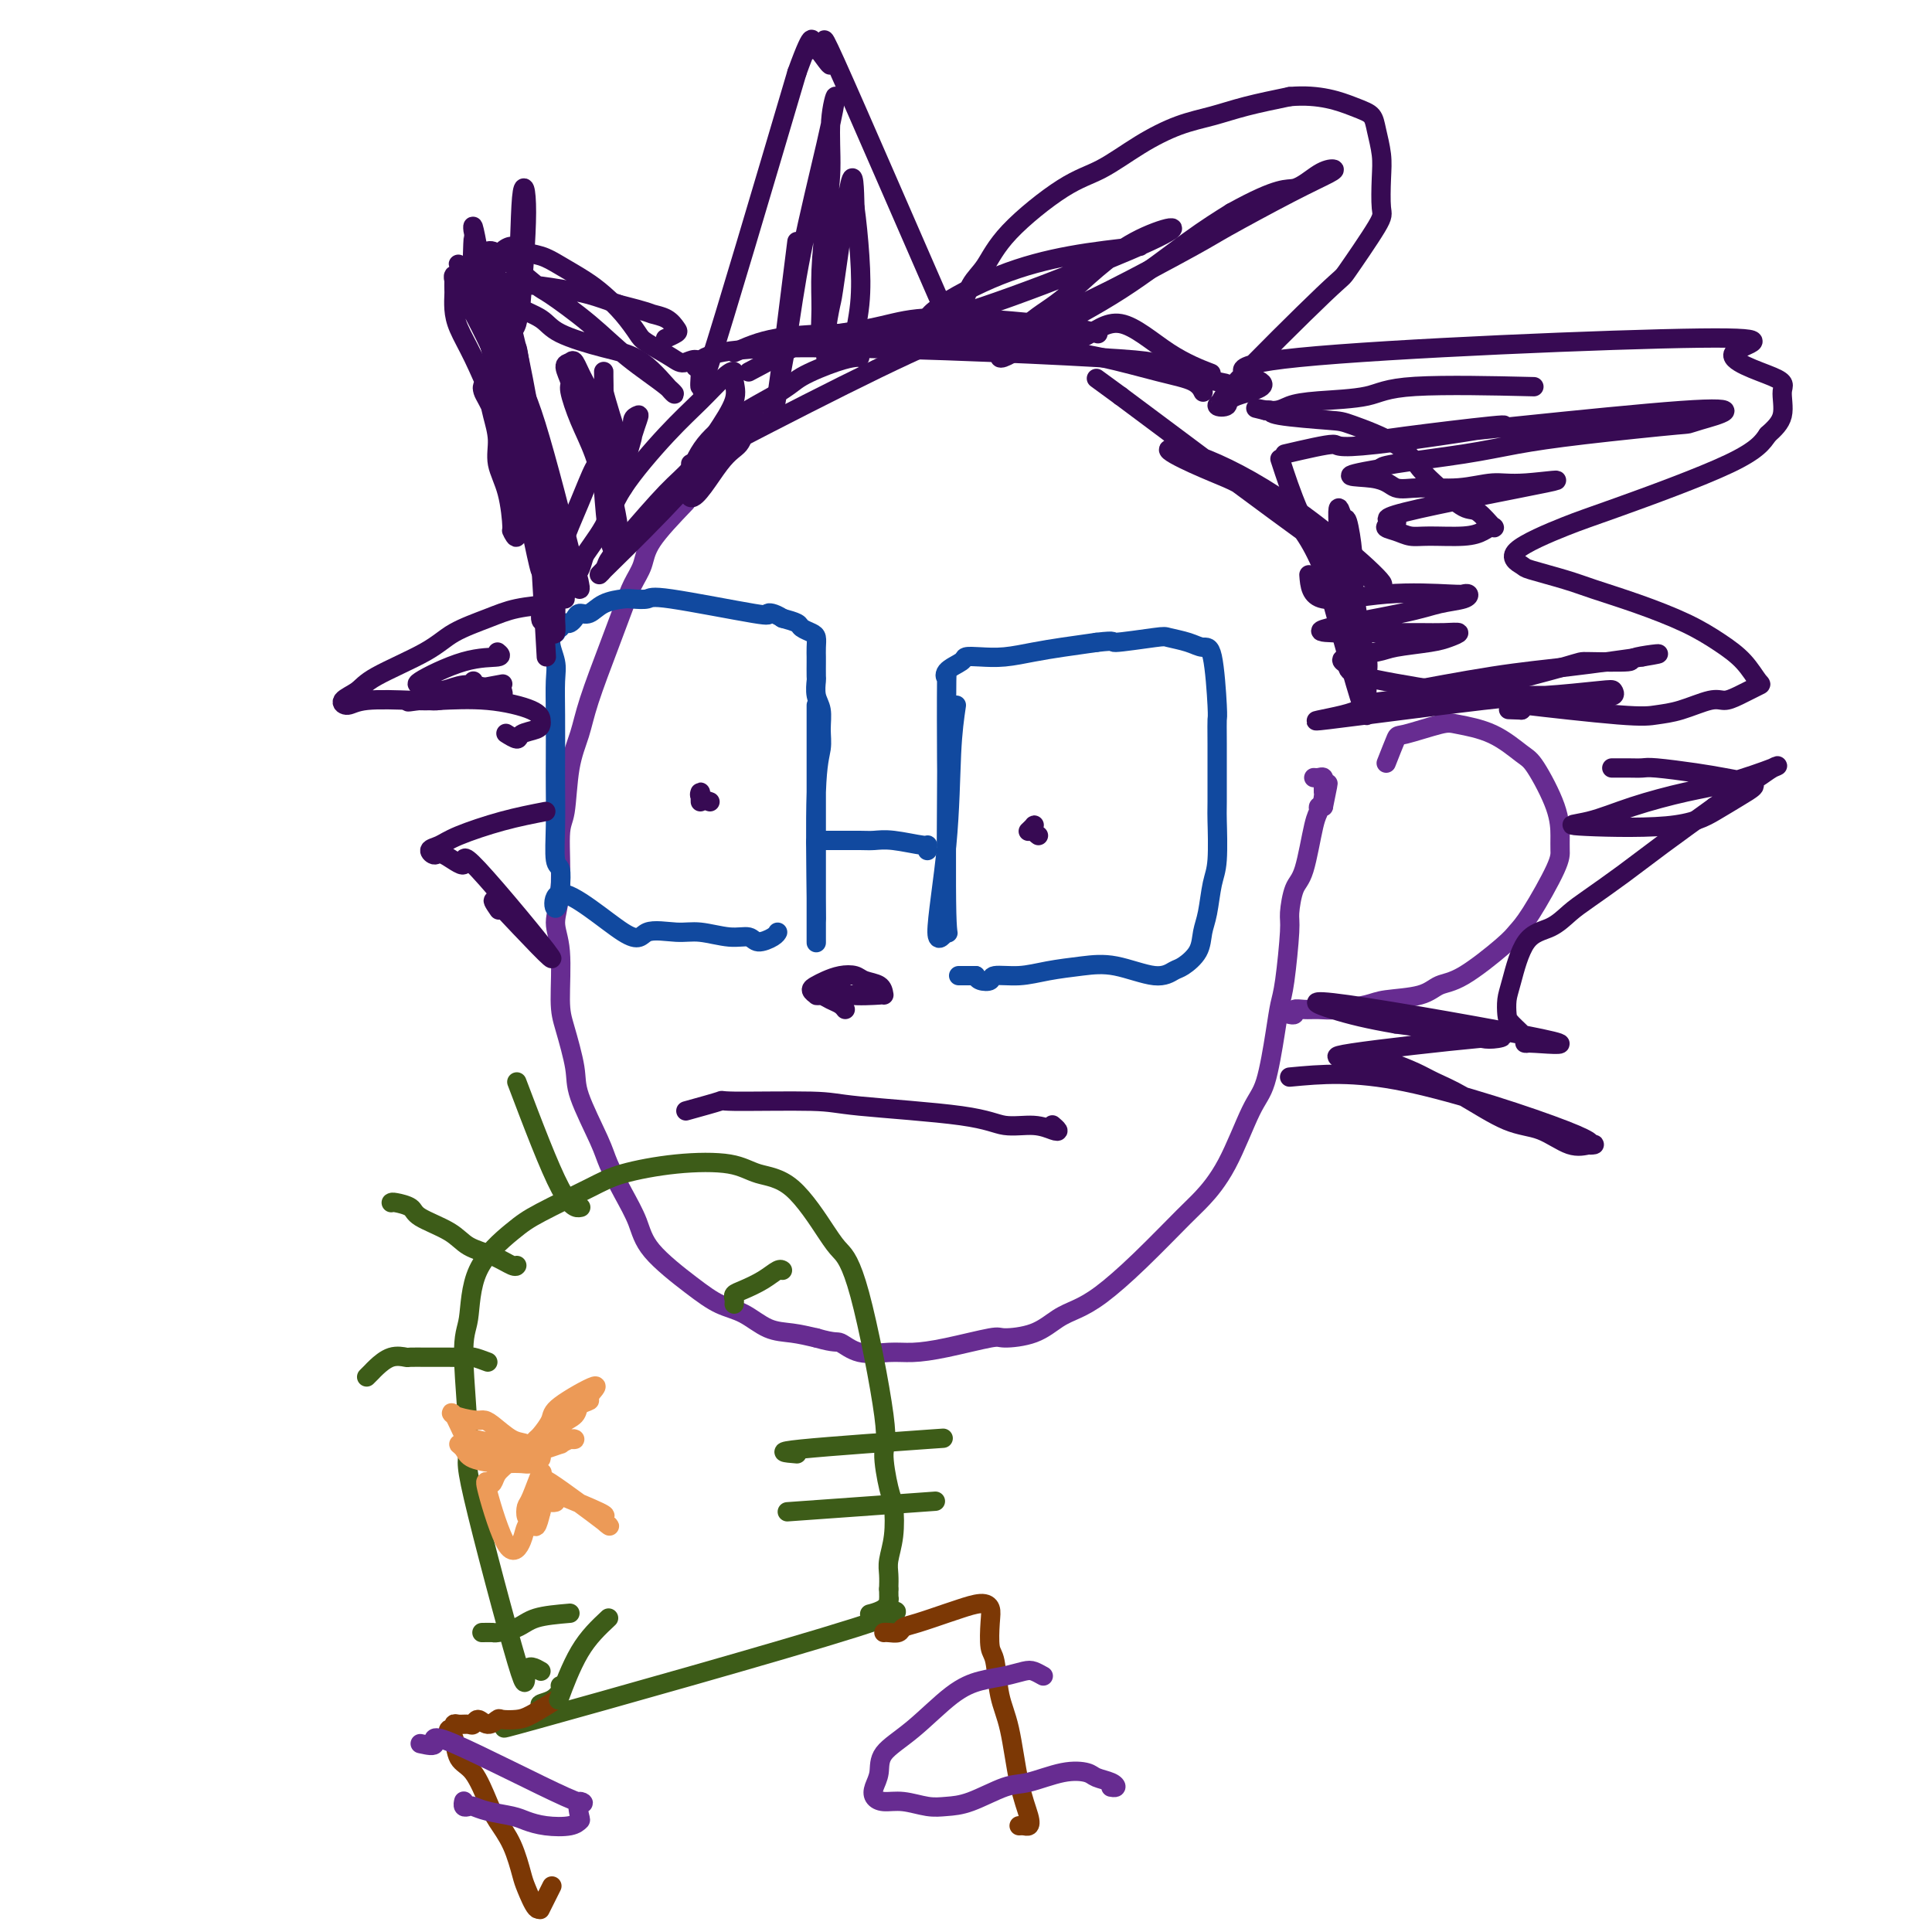 <svg viewBox='0 0 400 400' version='1.1' xmlns='http://www.w3.org/2000/svg' xmlns:xlink='http://www.w3.org/1999/xlink'><g fill='none' stroke='#672C91' stroke-width='4' stroke-linecap='round' stroke-linejoin='round'><path d='M142,104c-2.781,2.908 -5.562,5.815 -7,8c-1.438,2.185 -1.534,3.647 -2,5c-0.466,1.353 -1.304,2.597 -2,4c-0.696,1.403 -1.251,2.964 -2,5c-0.749,2.036 -1.692,4.545 -3,8c-1.308,3.455 -2.982,7.856 -4,11c-1.018,3.144 -1.382,5.032 -2,7c-0.618,1.968 -1.491,4.017 -2,7c-0.509,2.983 -0.654,6.900 -1,9c-0.346,2.100 -0.892,2.382 -1,5c-0.108,2.618 0.221,7.571 0,11c-0.221,3.429 -0.994,5.334 -1,7c-0.006,1.666 0.755,3.095 1,6c0.245,2.905 -0.026,7.288 0,10c0.026,2.712 0.348,3.752 1,6c0.652,2.248 1.633,5.702 2,8c0.367,2.298 0.119,3.439 1,6c0.881,2.561 2.892,6.541 4,9c1.108,2.459 1.313,3.396 2,5c0.687,1.604 1.855,3.876 3,6c1.145,2.124 2.265,4.101 3,6c0.735,1.899 1.084,3.721 3,6c1.916,2.279 5.400,5.016 8,7c2.600,1.984 4.315,3.214 6,4c1.685,0.786 3.338,1.128 5,2c1.662,0.872 3.332,2.273 5,3c1.668,0.727 3.334,0.779 5,1c1.666,0.221 3.333,0.610 5,1'/><path d='M169,277c4.065,1.187 4.228,0.656 5,1c0.772,0.344 2.155,1.563 4,2c1.845,0.437 4.154,0.093 6,0c1.846,-0.093 3.231,0.065 5,0c1.769,-0.065 3.922,-0.353 7,-1c3.078,-0.647 7.081,-1.654 9,-2c1.919,-0.346 1.753,-0.033 3,0c1.247,0.033 3.907,-0.216 6,-1c2.093,-0.784 3.617,-2.104 5,-3c1.383,-0.896 2.623,-1.368 4,-2c1.377,-0.632 2.891,-1.426 5,-3c2.109,-1.574 4.812,-3.930 8,-7c3.188,-3.070 6.860,-6.853 9,-9c2.140,-2.147 2.748,-2.656 4,-4c1.252,-1.344 3.147,-3.521 5,-7c1.853,-3.479 3.662,-8.258 5,-11c1.338,-2.742 2.205,-3.445 3,-6c0.795,-2.555 1.519,-6.961 2,-10c0.481,-3.039 0.720,-4.712 1,-6c0.280,-1.288 0.603,-2.190 1,-5c0.397,-2.810 0.869,-7.526 1,-10c0.131,-2.474 -0.080,-2.704 0,-4c0.080,-1.296 0.452,-3.657 1,-5c0.548,-1.343 1.274,-1.666 2,-4c0.726,-2.334 1.452,-6.677 2,-9c0.548,-2.323 0.917,-2.625 1,-3c0.083,-0.375 -0.119,-0.821 0,-1c0.119,-0.179 0.560,-0.089 1,0'/><path d='M274,167c1.856,-8.991 0.497,-2.968 0,-1c-0.497,1.968 -0.132,-0.117 0,-1c0.132,-0.883 0.033,-0.562 0,-1c-0.033,-0.438 0.002,-1.634 0,-2c-0.002,-0.366 -0.039,0.098 0,0c0.039,-0.098 0.155,-0.758 0,-1c-0.155,-0.242 -0.580,-0.065 -1,0c-0.420,0.065 -0.834,0.019 -1,0c-0.166,-0.019 -0.083,-0.009 0,0'/><path d='M287,158c0.811,-2.058 1.622,-4.117 2,-5c0.378,-0.883 0.325,-0.591 2,-1c1.675,-0.409 5.080,-1.520 7,-2c1.920,-0.480 2.357,-0.328 4,0c1.643,0.328 4.493,0.833 7,2c2.507,1.167 4.672,2.998 6,4c1.328,1.002 1.821,1.175 3,3c1.179,1.825 3.046,5.300 4,8c0.954,2.700 0.995,4.624 1,6c0.005,1.376 -0.028,2.203 0,3c0.028,0.797 0.115,1.566 -1,4c-1.115,2.434 -3.432,6.535 -5,9c-1.568,2.465 -2.387,3.294 -3,4c-0.613,0.706 -1.022,1.288 -3,3c-1.978,1.712 -5.527,4.552 -8,6c-2.473,1.448 -3.869,1.502 -5,2c-1.131,0.498 -1.997,1.440 -4,2c-2.003,0.560 -5.145,0.739 -7,1c-1.855,0.261 -2.424,0.605 -4,1c-1.576,0.395 -4.158,0.842 -6,1c-1.842,0.158 -2.942,0.028 -4,0c-1.058,-0.028 -2.074,0.045 -3,0c-0.926,-0.045 -1.764,-0.208 -2,0c-0.236,0.208 0.129,0.787 0,1c-0.129,0.213 -0.751,0.061 -1,0c-0.249,-0.061 -0.124,-0.030 0,0'/></g>
<g fill='none' stroke='#11499F' stroke-width='4' stroke-linecap='round' stroke-linejoin='round'><path d='M169,175c-0.090,-0.423 -0.179,-0.845 0,-1c0.179,-0.155 0.627,-0.041 1,0c0.373,0.041 0.669,0.010 1,0c0.331,-0.010 0.695,0.001 2,0c1.305,-0.001 3.551,-0.015 5,0c1.449,0.015 2.101,0.060 3,0c0.899,-0.060 2.045,-0.226 4,0c1.955,0.226 4.720,0.845 6,1c1.280,0.155 1.075,-0.154 1,0c-0.075,0.154 -0.020,0.772 0,1c0.020,0.228 0.006,0.065 0,0c-0.006,-0.065 -0.003,-0.033 0,0'/><path d='M198,146c-0.386,2.626 -0.773,5.253 -1,10c-0.227,4.747 -0.296,11.615 -1,19c-0.704,7.385 -2.045,15.287 -2,18c0.045,2.713 1.476,0.237 2,0c0.524,-0.237 0.141,1.766 0,-4c-0.141,-5.766 -0.041,-19.302 0,-25c0.041,-5.698 0.022,-3.558 0,-7c-0.022,-3.442 -0.046,-12.467 0,-16c0.046,-3.533 0.164,-1.574 0,-1c-0.164,0.574 -0.608,-0.238 0,-1c0.608,-0.762 2.268,-1.475 3,-2c0.732,-0.525 0.535,-0.862 1,-1c0.465,-0.138 1.591,-0.079 3,0c1.409,0.079 3.099,0.176 5,0c1.901,-0.176 4.012,-0.624 6,-1c1.988,-0.376 3.854,-0.679 6,-1c2.146,-0.321 4.573,-0.661 7,-1'/><path d='M227,133c4.786,-0.561 2.752,0.036 4,0c1.248,-0.036 5.777,-0.705 8,-1c2.223,-0.295 2.141,-0.216 3,0c0.859,0.216 2.661,0.567 4,1c1.339,0.433 2.215,0.946 3,1c0.785,0.054 1.478,-0.353 2,2c0.522,2.353 0.872,7.464 1,10c0.128,2.536 0.035,2.496 0,3c-0.035,0.504 -0.012,1.553 0,5c0.012,3.447 0.015,9.293 0,12c-0.015,2.707 -0.046,2.274 0,4c0.046,1.726 0.169,5.609 0,8c-0.169,2.391 -0.630,3.289 -1,5c-0.370,1.711 -0.651,4.236 -1,6c-0.349,1.764 -0.767,2.765 -1,4c-0.233,1.235 -0.279,2.702 -1,4c-0.721,1.298 -2.115,2.428 -3,3c-0.885,0.572 -1.260,0.587 -2,1c-0.740,0.413 -1.844,1.225 -4,1c-2.156,-0.225 -5.363,-1.487 -8,-2c-2.637,-0.513 -4.705,-0.278 -7,0c-2.295,0.278 -4.818,0.597 -7,1c-2.182,0.403 -4.024,0.890 -6,1c-1.976,0.110 -4.086,-0.156 -5,0c-0.914,0.156 -0.631,0.734 -1,1c-0.369,0.266 -1.391,0.219 -2,0c-0.609,-0.219 -0.804,-0.609 -1,-1'/><path d='M202,202c-6.167,0.000 -3.083,0.000 0,0'/><path d='M169,146c-0.000,0.931 -0.000,1.862 0,3c0.000,1.138 0.000,2.483 0,4c-0.000,1.517 -0.000,3.207 0,5c0.000,1.793 0.000,3.690 0,6c-0.000,2.310 -0.000,5.033 0,8c0.000,2.967 0.000,6.178 0,9c-0.000,2.822 -0.000,5.256 0,7c0.000,1.744 0.000,2.798 0,4c-0.000,1.202 -0.001,2.552 0,3c0.001,0.448 0.004,-0.007 0,-1c-0.004,-0.993 -0.015,-2.523 0,-3c0.015,-0.477 0.058,0.098 0,-5c-0.058,-5.098 -0.215,-15.868 0,-22c0.215,-6.132 0.804,-7.626 1,-9c0.196,-1.374 0.000,-2.628 0,-4c-0.000,-1.372 0.196,-2.862 0,-4c-0.196,-1.138 -0.785,-1.925 -1,-3c-0.215,-1.075 -0.058,-2.437 0,-3c0.058,-0.563 0.016,-0.326 0,-1c-0.016,-0.674 -0.006,-2.261 0,-3c0.006,-0.739 0.009,-0.632 0,-1c-0.009,-0.368 -0.028,-1.212 0,-2c0.028,-0.788 0.104,-1.521 0,-2c-0.104,-0.479 -0.389,-0.706 -1,-1c-0.611,-0.294 -1.549,-0.656 -2,-1c-0.451,-0.344 -0.415,-0.670 -1,-1c-0.585,-0.330 -1.793,-0.665 -3,-1'/><path d='M162,128c-1.838,-1.203 -2.934,-1.212 -3,-1c-0.066,0.212 0.896,0.645 -3,0c-3.896,-0.645 -12.650,-2.367 -17,-3c-4.350,-0.633 -4.296,-0.176 -5,0c-0.704,0.176 -2.167,0.071 -3,0c-0.833,-0.071 -1.035,-0.107 -2,0c-0.965,0.107 -2.692,0.358 -4,1c-1.308,0.642 -2.195,1.675 -3,2c-0.805,0.325 -1.526,-0.058 -2,0c-0.474,0.058 -0.700,0.555 -1,1c-0.300,0.445 -0.672,0.836 -1,1c-0.328,0.164 -0.610,0.101 -1,0c-0.390,-0.101 -0.888,-0.238 -1,0c-0.112,0.238 0.161,0.853 0,1c-0.161,0.147 -0.757,-0.172 -1,0c-0.243,0.172 -0.132,0.837 0,1c0.132,0.163 0.284,-0.176 0,0c-0.284,0.176 -1.004,0.868 -1,2c0.004,1.132 0.733,2.704 1,4c0.267,1.296 0.072,2.314 0,4c-0.072,1.686 -0.020,4.039 0,7c0.020,2.961 0.009,6.531 0,9c-0.009,2.469 -0.016,3.835 0,6c0.016,2.165 0.056,5.127 0,8c-0.056,2.873 -0.207,5.658 0,7c0.207,1.342 0.774,1.241 1,2c0.226,0.759 0.113,2.380 0,4'/><path d='M116,184c-0.730,8.249 -2.553,1.372 0,1c2.553,-0.372 9.484,5.761 13,8c3.516,2.239 3.618,0.585 5,0c1.382,-0.585 4.046,-0.100 6,0c1.954,0.100 3.199,-0.186 5,0c1.801,0.186 4.157,0.845 6,1c1.843,0.155 3.173,-0.193 4,0c0.827,0.193 1.149,0.928 2,1c0.851,0.072 2.229,-0.519 3,-1c0.771,-0.481 0.935,-0.852 1,-1c0.065,-0.148 0.033,-0.074 0,0'/></g>
<g fill='none' stroke='#370A53' stroke-width='4' stroke-linecap='round' stroke-linejoin='round'><path d='M117,124c-0.015,-0.569 -0.031,-1.138 0,-1c0.031,0.138 0.107,0.981 0,0c-0.107,-0.981 -0.398,-3.788 -1,-6c-0.602,-2.212 -1.514,-3.830 -2,-6c-0.486,-2.170 -0.544,-4.891 -1,-8c-0.456,-3.109 -1.310,-6.604 -2,-10c-0.690,-3.396 -1.216,-6.692 -2,-11c-0.784,-4.308 -1.825,-9.628 -3,-14c-1.175,-4.372 -2.482,-7.795 -3,-10c-0.518,-2.205 -0.246,-3.191 0,-4c0.246,-0.809 0.465,-1.441 1,-2c0.535,-0.559 1.385,-1.044 2,-1c0.615,0.044 0.996,0.619 2,1c1.004,0.381 2.631,0.569 4,1c1.369,0.431 2.479,1.106 4,2c1.521,0.894 3.454,2.006 5,3c1.546,0.994 2.704,1.870 4,3c1.296,1.130 2.730,2.515 4,4c1.270,1.485 2.378,3.070 3,4c0.622,0.930 0.760,1.204 2,2c1.240,0.796 3.584,2.114 5,3c1.416,0.886 1.905,1.341 3,1c1.095,-0.341 2.795,-1.476 3,1c0.205,2.476 -1.084,8.565 2,-1c3.084,-9.565 10.542,-34.782 18,-60'/><path d='M165,15c3.781,-10.466 3.233,-6.132 3,-5c-0.233,1.132 -0.152,-0.940 1,0c1.152,0.940 3.374,4.891 3,3c-0.374,-1.891 -3.344,-9.624 1,0c4.344,9.624 16.000,36.604 21,48c5.000,11.396 3.342,7.208 3,6c-0.342,-1.208 0.632,0.564 1,1c0.368,0.436 0.132,-0.464 0,-1c-0.132,-0.536 -0.159,-0.708 0,-1c0.159,-0.292 0.505,-0.704 1,-2c0.495,-1.296 1.140,-3.475 2,-5c0.860,-1.525 1.935,-2.396 3,-4c1.065,-1.604 2.120,-3.942 5,-7c2.880,-3.058 7.584,-6.836 11,-9c3.416,-2.164 5.544,-2.715 8,-4c2.456,-1.285 5.241,-3.303 8,-5c2.759,-1.697 5.492,-3.073 8,-4c2.508,-0.927 4.791,-1.403 7,-2c2.209,-0.597 4.346,-1.313 7,-2c2.654,-0.687 5.827,-1.343 9,-2'/><path d='M267,20c6.272,-0.565 10.451,1.021 13,2c2.549,0.979 3.467,1.351 4,2c0.533,0.649 0.681,1.574 1,3c0.319,1.426 0.809,3.354 1,5c0.191,1.646 0.082,3.009 0,5c-0.082,1.991 -0.136,4.608 0,6c0.136,1.392 0.462,1.559 -1,4c-1.462,2.441 -4.713,7.155 -6,9c-1.287,1.845 -0.610,0.822 -5,5c-4.390,4.178 -13.847,13.559 -18,18c-4.153,4.441 -3.003,3.943 -3,4c0.003,0.057 -1.141,0.670 -1,1c0.141,0.330 1.568,0.377 2,0c0.432,-0.377 -0.130,-1.176 2,-2c2.130,-0.824 6.954,-1.672 5,-3c-1.954,-1.328 -10.686,-3.137 8,-5c18.686,-1.863 64.788,-3.780 83,-4c18.212,-0.220 8.532,1.256 7,3c-1.532,1.744 5.084,3.756 8,5c2.916,1.244 2.131,1.719 2,3c-0.131,1.281 0.391,3.366 0,5c-0.391,1.634 -1.696,2.817 -3,4'/><path d='M366,90c-1.014,1.478 -2.051,3.174 -8,6c-5.949,2.826 -16.812,6.784 -23,9c-6.188,2.216 -7.703,2.691 -11,4c-3.297,1.309 -8.378,3.452 -10,5c-1.622,1.548 0.214,2.500 1,3c0.786,0.500 0.522,0.548 2,1c1.478,0.452 4.698,1.306 7,2c2.302,0.694 3.687,1.227 6,2c2.313,0.773 5.555,1.787 9,3c3.445,1.213 7.095,2.625 10,4c2.905,1.375 5.067,2.715 7,4c1.933,1.285 3.636,2.517 5,4c1.364,1.483 2.387,3.219 3,4c0.613,0.781 0.815,0.608 0,1c-0.815,0.392 -2.647,1.348 -4,2c-1.353,0.652 -2.226,1.000 -3,1c-0.774,0.000 -1.447,-0.347 -3,0c-1.553,0.347 -3.985,1.388 -6,2c-2.015,0.612 -3.615,0.794 -5,1c-1.385,0.206 -2.557,0.437 -8,0c-5.443,-0.437 -15.158,-1.541 -19,-2c-3.842,-0.459 -1.812,-0.274 -1,0c0.812,0.274 0.406,0.637 0,1'/><path d='M315,147c-4.667,-0.167 -2.333,-0.083 0,0'/><path d='M183,206c-0.125,-0.761 -0.250,-1.521 -1,-2c-0.750,-0.479 -2.127,-0.675 -3,-1c-0.873,-0.325 -1.244,-0.778 -2,-1c-0.756,-0.222 -1.898,-0.213 -3,0c-1.102,0.213 -2.166,0.632 -3,1c-0.834,0.368 -1.439,0.687 -2,1c-0.561,0.313 -1.078,0.620 -1,1c0.078,0.380 0.750,0.834 1,1c0.250,0.166 0.076,0.044 1,0c0.924,-0.044 2.944,-0.011 4,0c1.056,0.011 1.148,-0.002 2,0c0.852,0.002 2.463,0.018 4,0c1.537,-0.018 3.001,-0.072 2,0c-1.001,0.072 -4.465,0.268 -6,0c-1.535,-0.268 -1.141,-1.001 -2,-1c-0.859,0.001 -2.970,0.735 -4,1c-1.030,0.265 -0.977,0.060 -1,0c-0.023,-0.060 -0.122,0.026 0,0c0.122,-0.026 0.464,-0.164 1,0c0.536,0.164 1.268,0.632 2,1c0.732,0.368 1.466,0.638 2,1c0.534,0.362 0.867,0.818 1,1c0.133,0.182 0.067,0.091 0,0'/><path d='M142,230c3.064,-0.850 6.129,-1.701 7,-2c0.871,-0.299 -0.450,-0.048 3,0c3.450,0.048 11.672,-0.107 16,0c4.328,0.107 4.763,0.477 10,1c5.237,0.523 15.275,1.199 21,2c5.725,0.801 7.138,1.728 9,2c1.862,0.272 4.173,-0.109 6,0c1.827,0.109 3.170,0.710 4,1c0.830,0.290 1.147,0.270 1,0c-0.147,-0.270 -0.756,-0.792 -1,-1c-0.244,-0.208 -0.122,-0.104 0,0'/><path d='M215,173c-0.415,-0.317 -0.829,-0.635 -1,-1c-0.171,-0.365 -0.097,-0.778 0,-1c0.097,-0.222 0.219,-0.252 0,0c-0.219,0.252 -0.777,0.786 -1,1c-0.223,0.214 -0.112,0.107 0,0'/><path d='M147,166c-0.845,-0.287 -1.691,-0.574 -2,-1c-0.309,-0.426 -0.083,-0.990 0,-1c0.083,-0.010 0.022,0.536 0,1c-0.022,0.464 -0.006,0.847 0,1c0.006,0.153 0.003,0.077 0,0'/><path d='M115,125c-2.885,0.264 -5.771,0.528 -8,1c-2.229,0.472 -3.803,1.152 -6,2c-2.197,0.848 -5.017,1.866 -7,3c-1.983,1.134 -3.128,2.386 -6,4c-2.872,1.614 -7.470,3.592 -10,5c-2.530,1.408 -2.991,2.248 -4,3c-1.009,0.752 -2.564,1.417 -3,2c-0.436,0.583 0.248,1.083 1,1c0.752,-0.083 1.571,-0.748 4,-1c2.429,-0.252 6.469,-0.089 9,0c2.531,0.089 3.554,0.104 6,0c2.446,-0.104 6.315,-0.326 10,0c3.685,0.326 7.187,1.200 9,2c1.813,0.800 1.938,1.526 2,2c0.062,0.474 0.062,0.698 0,1c-0.062,0.302 -0.185,0.683 -1,1c-0.815,0.317 -2.322,0.569 -3,1c-0.678,0.431 -0.529,1.039 -1,1c-0.471,-0.039 -1.563,-0.725 -2,-1c-0.437,-0.275 -0.218,-0.137 0,0'/></g>
<g fill='none' stroke='#3D5C18' stroke-width='4' stroke-linecap='round' stroke-linejoin='round'><path d='M112,346c-1.309,-0.752 -2.618,-1.503 -3,0c-0.382,1.503 0.164,5.261 -2,-2c-2.164,-7.261 -7.037,-25.541 -9,-34c-1.963,-8.459 -1.015,-7.095 -1,-11c0.015,-3.905 -0.904,-13.078 -1,-18c-0.096,-4.922 0.630,-5.594 1,-8c0.370,-2.406 0.383,-6.545 2,-10c1.617,-3.455 4.839,-6.225 7,-8c2.161,-1.775 3.260,-2.554 6,-4c2.740,-1.446 7.122,-3.558 10,-5c2.878,-1.442 4.251,-2.215 7,-3c2.749,-0.785 6.872,-1.581 11,-2c4.128,-0.419 8.260,-0.461 11,0c2.740,0.461 4.089,1.426 6,2c1.911,0.574 4.384,0.756 7,3c2.616,2.244 5.376,6.550 7,9c1.624,2.450 2.112,3.044 3,4c0.888,0.956 2.175,2.273 4,9c1.825,6.727 4.189,18.864 5,25c0.811,6.136 0.070,6.270 0,8c-0.070,1.730 0.531,5.057 1,7c0.469,1.943 0.805,2.501 1,4c0.195,1.499 0.248,3.938 0,6c-0.248,2.062 -0.798,3.748 -1,5c-0.202,1.252 -0.058,2.072 0,3c0.058,0.928 0.029,1.964 0,3'/><path d='M184,329c0.123,5.926 -0.070,2.742 0,2c0.070,-0.742 0.402,0.957 -1,2c-1.402,1.043 -4.540,1.429 -2,1c2.540,-0.429 10.756,-1.672 -4,3c-14.756,4.672 -52.486,15.259 -66,19c-13.514,3.741 -2.812,0.634 1,-1c3.812,-1.634 0.734,-1.797 0,-2c-0.734,-0.203 0.875,-0.446 2,-1c1.125,-0.554 1.764,-1.418 2,-2c0.236,-0.582 0.067,-0.880 0,-1c-0.067,-0.120 -0.034,-0.060 0,0'/><path d='M81,249c0.101,-0.071 0.202,-0.143 1,0c0.798,0.143 2.292,0.499 3,1c0.708,0.501 0.631,1.147 2,2c1.369,0.853 4.185,1.913 6,3c1.815,1.087 2.630,2.200 4,3c1.370,0.800 3.295,1.287 5,2c1.705,0.713 3.190,1.654 4,2c0.810,0.346 0.946,0.099 1,0c0.054,-0.099 0.027,-0.049 0,0'/><path d='M107,224c3.356,8.844 6.711,17.689 9,22c2.289,4.311 3.511,4.089 4,4c0.489,-0.089 0.244,-0.044 0,0'/></g>
<g fill='none' stroke='#EC9A57' stroke-width='4' stroke-linecap='round' stroke-linejoin='round'><path d='M100,302c-0.263,-0.344 -0.527,-0.688 -1,-1c-0.473,-0.312 -1.157,-0.591 -2,-1c-0.843,-0.409 -1.847,-0.947 -2,-1c-0.153,-0.053 0.543,0.378 1,1c0.457,0.622 0.674,1.436 2,2c1.326,0.564 3.761,0.880 5,1c1.239,0.120 1.282,0.044 2,0c0.718,-0.044 2.110,-0.058 3,0c0.890,0.058 1.278,0.186 2,0c0.722,-0.186 1.777,-0.687 2,-1c0.223,-0.313 -0.388,-0.438 -1,-1c-0.612,-0.562 -1.225,-1.561 -2,-2c-0.775,-0.439 -1.711,-0.316 -3,-1c-1.289,-0.684 -2.932,-2.173 -4,-3c-1.068,-0.827 -1.562,-0.992 -2,-1c-0.438,-0.008 -0.822,0.141 -2,0c-1.178,-0.141 -3.152,-0.571 -4,-1c-0.848,-0.429 -0.569,-0.857 0,0c0.569,0.857 1.430,2.999 2,4c0.570,1.001 0.849,0.860 2,1c1.151,0.140 3.173,0.560 4,1c0.827,0.440 0.459,0.902 1,1c0.541,0.098 1.992,-0.166 3,0c1.008,0.166 1.574,0.762 2,1c0.426,0.238 0.713,0.119 1,0'/><path d='M109,301c2.185,0.508 1.146,-0.221 1,-1c-0.146,-0.779 0.601,-1.609 1,-2c0.399,-0.391 0.449,-0.343 1,-1c0.551,-0.657 1.603,-2.019 2,-3c0.397,-0.981 0.137,-1.581 2,-3c1.863,-1.419 5.847,-3.656 7,-4c1.153,-0.344 -0.524,1.206 -1,2c-0.476,0.794 0.249,0.832 0,1c-0.249,0.168 -1.472,0.465 -2,1c-0.528,0.535 -0.361,1.309 -1,2c-0.639,0.691 -2.085,1.299 -3,2c-0.915,0.701 -1.299,1.494 -2,2c-0.701,0.506 -1.718,0.725 -2,1c-0.282,0.275 0.171,0.605 0,1c-0.171,0.395 -0.965,0.853 -1,1c-0.035,0.147 0.691,-0.017 1,0c0.309,0.017 0.203,0.215 1,0c0.797,-0.215 2.499,-0.842 3,-1c0.501,-0.158 -0.198,0.154 0,0c0.198,-0.154 1.291,-0.774 2,-1c0.709,-0.226 1.032,-0.058 1,0c-0.032,0.058 -0.420,0.007 -1,0c-0.580,-0.007 -1.351,0.029 -2,0c-0.649,-0.029 -1.175,-0.123 -2,0c-0.825,0.123 -1.950,0.464 -3,1c-1.050,0.536 -2.025,1.268 -3,2'/><path d='M108,301c-2.273,0.827 -2.455,1.395 -3,2c-0.545,0.605 -1.454,1.248 -2,2c-0.546,0.752 -0.728,1.614 -1,2c-0.272,0.386 -0.635,0.295 -1,0c-0.365,-0.295 -0.732,-0.794 0,2c0.732,2.794 2.564,8.880 4,11c1.436,2.120 2.478,0.272 3,-1c0.522,-1.272 0.526,-1.970 1,-3c0.474,-1.030 1.420,-2.393 2,-4c0.580,-1.607 0.796,-3.457 1,-5c0.204,-1.543 0.397,-2.779 0,-2c-0.397,0.779 -1.386,3.574 -2,5c-0.614,1.426 -0.855,1.484 -1,2c-0.145,0.516 -0.193,1.489 0,2c0.193,0.511 0.629,0.561 1,1c0.371,0.439 0.677,1.268 1,1c0.323,-0.268 0.661,-1.634 1,-3'/><path d='M112,313c0.062,-1.858 -0.282,-5.002 0,-6c0.282,-0.998 1.189,0.149 1,0c-0.189,-0.149 -1.474,-1.596 1,0c2.474,1.596 8.705,6.235 11,8c2.295,1.765 0.652,0.655 0,0c-0.652,-0.655 -0.313,-0.856 0,-1c0.313,-0.144 0.598,-0.232 -1,-1c-1.598,-0.768 -5.081,-2.216 -7,-3c-1.919,-0.784 -2.276,-0.904 -3,-1c-0.724,-0.096 -1.816,-0.169 -2,0c-0.184,0.169 0.538,0.582 1,1c0.462,0.418 0.663,0.843 1,1c0.337,0.157 0.811,0.045 1,0c0.189,-0.045 0.095,-0.022 0,0'/></g>
<g fill='none' stroke='#7C3805' stroke-width='4' stroke-linecap='round' stroke-linejoin='round'><path d='M115,352c-1.860,1.158 -3.719,2.315 -5,3c-1.281,0.685 -1.982,0.897 -3,1c-1.018,0.103 -2.353,0.098 -3,0c-0.647,-0.098 -0.606,-0.289 -1,0c-0.394,0.289 -1.222,1.059 -2,1c-0.778,-0.059 -1.505,-0.945 -2,-1c-0.495,-0.055 -0.759,0.721 -1,1c-0.241,0.279 -0.460,0.060 -1,0c-0.540,-0.060 -1.399,0.040 -2,0c-0.601,-0.040 -0.942,-0.221 -1,0c-0.058,0.221 0.168,0.843 0,1c-0.168,0.157 -0.730,-0.152 -1,0c-0.270,0.152 -0.248,0.764 0,1c0.248,0.236 0.723,0.095 1,1c0.277,0.905 0.357,2.854 1,4c0.643,1.146 1.850,1.487 3,3c1.150,1.513 2.244,4.199 3,6c0.756,1.801 1.176,2.719 2,4c0.824,1.281 2.053,2.927 3,5c0.947,2.073 1.611,4.574 2,6c0.389,1.426 0.504,1.779 1,3c0.496,1.221 1.373,3.311 2,4c0.627,0.689 1.003,-0.021 1,0c-0.003,0.021 -0.385,0.775 0,0c0.385,-0.775 1.539,-3.079 2,-4c0.461,-0.921 0.231,-0.461 0,0'/><path d='M183,338c0.214,-0.026 0.428,-0.052 1,0c0.572,0.052 1.502,0.183 2,0c0.498,-0.183 0.563,-0.680 1,-1c0.437,-0.320 1.245,-0.462 3,-1c1.755,-0.538 4.456,-1.472 6,-2c1.544,-0.528 1.929,-0.650 3,-1c1.071,-0.350 2.826,-0.929 4,-1c1.174,-0.071 1.767,0.367 2,1c0.233,0.633 0.107,1.461 0,3c-0.107,1.539 -0.195,3.788 0,5c0.195,1.212 0.672,1.385 1,3c0.328,1.615 0.505,4.671 1,7c0.495,2.329 1.307,3.930 2,7c0.693,3.070 1.268,7.607 2,11c0.732,3.393 1.622,5.641 2,7c0.378,1.359 0.246,1.828 0,2c-0.246,0.172 -0.605,0.046 -1,0c-0.395,-0.046 -0.827,-0.013 -1,0c-0.173,0.013 -0.086,0.007 0,0'/></g>
<g fill='none' stroke='#3D5C18' stroke-width='4' stroke-linecap='round' stroke-linejoin='round'><path d='M165,301c-2.467,-0.200 -4.933,-0.400 1,-1c5.933,-0.600 20.267,-1.600 26,-2c5.733,-0.400 2.867,-0.200 0,0'/><path d='M163,313c11.667,-0.833 23.333,-1.667 28,-2c4.667,-0.333 2.333,-0.167 0,0'/><path d='M101,282c-1.120,-0.423 -2.241,-0.845 -3,-1c-0.759,-0.155 -1.157,-0.041 -2,0c-0.843,0.041 -2.132,0.011 -3,0c-0.868,-0.011 -1.316,-0.002 -2,0c-0.684,0.002 -1.603,-0.001 -2,0c-0.397,0.001 -0.271,0.007 -1,0c-0.729,-0.007 -2.314,-0.027 -3,0c-0.686,0.027 -0.475,0.102 -1,0c-0.525,-0.102 -1.787,-0.381 -3,0c-1.213,0.381 -2.378,1.423 -3,2c-0.622,0.577 -0.703,0.691 -1,1c-0.297,0.309 -0.812,0.815 -1,1c-0.188,0.185 -0.051,0.050 0,0c0.051,-0.050 0.014,-0.014 0,0c-0.014,0.014 -0.007,0.007 0,0'/><path d='M118,334c-2.623,0.226 -5.246,0.453 -7,1c-1.754,0.547 -2.638,1.415 -4,2c-1.362,0.585 -3.200,0.889 -4,1c-0.800,0.111 -0.562,0.030 -1,0c-0.438,-0.030 -1.554,-0.009 -2,0c-0.446,0.009 -0.223,0.004 0,0'/><path d='M126,335c-2.089,1.956 -4.178,3.911 -6,7c-1.822,3.089 -3.378,7.311 -4,9c-0.622,1.689 -0.311,0.844 0,0'/><path d='M152,270c0.034,-0.328 0.068,-0.656 0,-1c-0.068,-0.344 -0.239,-0.705 0,-1c0.239,-0.295 0.887,-0.524 2,-1c1.113,-0.476 2.690,-1.200 4,-2c1.310,-0.800 2.353,-1.677 3,-2c0.647,-0.323 0.899,-0.092 1,0c0.101,0.092 0.050,0.046 0,0'/></g>
<g fill='none' stroke='#672C91' stroke-width='4' stroke-linecap='round' stroke-linejoin='round'><path d='M216,347c-0.709,-0.397 -1.418,-0.795 -2,-1c-0.582,-0.205 -1.038,-0.219 -2,0c-0.962,0.219 -2.430,0.669 -4,1c-1.570,0.331 -3.243,0.542 -5,1c-1.757,0.458 -3.599,1.162 -6,3c-2.401,1.838 -5.363,4.811 -8,7c-2.637,2.189 -4.951,3.596 -6,5c-1.049,1.404 -0.834,2.806 -1,4c-0.166,1.194 -0.712,2.180 -1,3c-0.288,0.820 -0.318,1.474 0,2c0.318,0.526 0.984,0.925 2,1c1.016,0.075 2.382,-0.173 4,0c1.618,0.173 3.486,0.766 5,1c1.514,0.234 2.672,0.108 4,0c1.328,-0.108 2.825,-0.198 5,-1c2.175,-0.802 5.029,-2.317 7,-3c1.971,-0.683 3.060,-0.534 5,-1c1.940,-0.466 4.731,-1.547 7,-2c2.269,-0.453 4.016,-0.279 5,0c0.984,0.279 1.206,0.663 2,1c0.794,0.337 2.161,0.626 3,1c0.839,0.374 1.149,0.831 1,1c-0.149,0.169 -0.757,0.048 -1,0c-0.243,-0.048 -0.122,-0.024 0,0'/><path d='M87,361c1.488,0.332 2.977,0.664 3,0c0.023,-0.664 -1.418,-2.322 4,0c5.418,2.322 17.697,8.626 23,11c5.303,2.374 3.630,0.819 3,1c-0.630,0.181 -0.217,2.098 0,3c0.217,0.902 0.237,0.789 0,1c-0.237,0.211 -0.731,0.747 -2,1c-1.269,0.253 -3.314,0.222 -5,0c-1.686,-0.222 -3.015,-0.634 -4,-1c-0.985,-0.366 -1.627,-0.686 -3,-1c-1.373,-0.314 -3.478,-0.624 -5,-1c-1.522,-0.376 -2.460,-0.819 -3,-1c-0.540,-0.181 -0.681,-0.101 -1,0c-0.319,0.101 -0.818,0.223 -1,0c-0.182,-0.223 -0.049,-0.791 0,-1c0.049,-0.209 0.014,-0.060 0,0c-0.014,0.060 -0.007,0.030 0,0'/></g>
<g fill='none' stroke='#370A53' stroke-width='4' stroke-linecap='round' stroke-linejoin='round'><path d='M120,78c3.567,12.281 7.135,24.561 8,31c0.865,6.439 -0.972,7.035 -2,2c-1.028,-5.035 -1.247,-15.702 -2,-22c-0.753,-6.298 -2.040,-8.227 -3,-10c-0.960,-1.773 -1.593,-3.390 -2,-4c-0.407,-0.610 -0.587,-0.213 -1,0c-0.413,0.213 -1.058,0.241 -1,1c0.058,0.759 0.818,2.250 1,3c0.182,0.750 -0.215,0.760 0,2c0.215,1.240 1.041,3.709 2,6c0.959,2.291 2.050,4.402 3,7c0.950,2.598 1.758,5.682 2,7c0.242,1.318 -0.083,0.870 0,1c0.083,0.130 0.573,0.836 1,1c0.427,0.164 0.790,-0.216 1,-1c0.210,-0.784 0.266,-1.973 0,-3c-0.266,-1.027 -0.856,-1.892 -1,-3c-0.144,-1.108 0.158,-2.457 0,-4c-0.158,-1.543 -0.774,-3.278 -1,-5c-0.226,-1.722 -0.061,-3.431 0,-5c0.061,-1.569 0.016,-2.999 0,-4c-0.016,-1.001 -0.005,-1.572 0,-1c0.005,0.572 0.002,2.286 0,4'/><path d='M125,81c0.617,2.530 2.158,7.354 3,10c0.842,2.646 0.983,3.115 1,5c0.017,1.885 -0.091,5.186 0,5c0.091,-0.186 0.379,-3.860 1,-7c0.621,-3.140 1.574,-5.747 2,-7c0.426,-1.253 0.324,-1.151 0,-1c-0.324,0.151 -0.871,0.353 -1,1c-0.129,0.647 0.161,1.741 0,3c-0.161,1.259 -0.774,2.685 -1,4c-0.226,1.315 -0.065,2.519 0,3c0.065,0.481 0.032,0.241 0,0'/><path d='M165,50c-1.582,12.704 -3.164,25.407 -4,31c-0.836,5.593 -0.925,4.074 -1,4c-0.075,-0.074 -0.137,1.296 0,1c0.137,-0.296 0.472,-2.259 1,-5c0.528,-2.741 1.248,-6.261 2,-11c0.752,-4.739 1.537,-10.697 3,-18c1.463,-7.303 3.605,-15.950 5,-22c1.395,-6.050 2.044,-9.503 2,-10c-0.044,-0.497 -0.782,1.961 -1,5c-0.218,3.039 0.084,6.659 0,10c-0.084,3.341 -0.555,6.404 -1,10c-0.445,3.596 -0.866,7.724 -1,11c-0.134,3.276 0.017,5.700 0,8c-0.017,2.300 -0.202,4.478 0,6c0.202,1.522 0.790,2.390 1,3c0.210,0.610 0.043,0.963 0,1c-0.043,0.037 0.037,-0.243 0,-1c-0.037,-0.757 -0.192,-1.993 0,-4c0.192,-2.007 0.732,-4.785 1,-6c0.268,-1.215 0.264,-0.865 1,-6c0.736,-5.135 2.210,-15.753 3,-19c0.790,-3.247 0.895,0.876 1,5'/><path d='M177,43c0.360,2.546 0.761,6.410 1,10c0.239,3.590 0.316,6.906 0,10c-0.316,3.094 -1.027,5.967 -1,7c0.027,1.033 0.791,0.225 1,0c0.209,-0.225 -0.136,0.132 0,0c0.136,-0.132 0.753,-0.752 1,-1c0.247,-0.248 0.123,-0.124 0,0'/><path d='M236,51c-9.596,1.053 -19.191,2.106 -29,6c-9.809,3.894 -19.831,10.630 -12,9c7.831,-1.630 33.514,-11.627 43,-16c9.486,-4.373 2.776,-3.122 -3,0c-5.776,3.122 -10.619,8.117 -14,11c-3.381,2.883 -5.300,3.655 -8,6c-2.700,2.345 -6.182,6.263 -6,7c0.182,0.737 4.027,-1.709 6,-3c1.973,-1.291 2.075,-1.429 5,-3c2.925,-1.571 8.672,-4.577 14,-8c5.328,-3.423 10.237,-7.264 14,-10c3.763,-2.736 6.382,-4.368 9,-6'/><path d='M255,44c10.114,-5.609 11.400,-4.633 13,-5c1.600,-0.367 3.515,-2.078 5,-3c1.485,-0.922 2.541,-1.056 3,-1c0.459,0.056 0.322,0.303 -1,1c-1.322,0.697 -3.827,1.843 -8,4c-4.173,2.157 -10.013,5.325 -13,7c-2.987,1.675 -3.120,1.857 -7,4c-3.880,2.143 -11.508,6.246 -17,9c-5.492,2.754 -8.847,4.158 -11,6c-2.153,1.842 -3.105,4.123 -2,5c1.105,0.877 4.266,0.351 7,-1c2.734,-1.351 5.042,-3.527 8,-3c2.958,0.527 6.566,3.757 10,6c3.434,2.243 6.696,3.498 8,4c1.304,0.502 0.652,0.251 0,0'/><path d='M266,94c4.322,-1.005 8.644,-2.010 10,-2c1.356,0.010 -0.253,1.037 9,0c9.253,-1.037 29.367,-4.136 26,-4c-3.367,0.136 -30.216,3.506 -24,3c6.216,-0.506 45.495,-4.890 61,-6c15.505,-1.110 7.234,1.053 4,2c-3.234,0.947 -1.431,0.677 -5,1c-3.569,0.323 -12.512,1.238 -19,2c-6.488,0.762 -10.523,1.369 -14,2c-3.477,0.631 -6.398,1.285 -11,2c-4.602,0.715 -10.886,1.490 -14,2c-3.114,0.510 -3.057,0.755 -3,1'/><path d='M286,97c-10.913,1.877 -5.196,1.571 -2,2c3.196,0.429 3.872,1.595 5,2c1.128,0.405 2.707,0.050 5,0c2.293,-0.050 5.301,0.203 8,0c2.699,-0.203 5.088,-0.864 7,-1c1.912,-0.136 3.347,0.254 7,0c3.653,-0.254 9.524,-1.151 4,0c-5.524,1.151 -22.442,4.351 -29,6c-6.558,1.649 -2.757,1.748 -2,2c0.757,0.252 -1.529,0.657 -2,1c-0.471,0.343 0.874,0.625 2,1c1.126,0.375 2.032,0.842 3,1c0.968,0.158 1.999,0.007 4,0c2.001,-0.007 4.972,0.131 7,0c2.028,-0.131 3.115,-0.529 4,-1c0.885,-0.471 1.570,-1.014 2,-1c0.430,0.014 0.604,0.585 0,0c-0.604,-0.585 -1.986,-2.326 -3,-3c-1.014,-0.674 -1.658,-0.282 -3,-1c-1.342,-0.718 -3.380,-2.545 -5,-4c-1.620,-1.455 -2.820,-2.536 -4,-4c-1.180,-1.464 -2.340,-3.310 -5,-5c-2.660,-1.690 -6.821,-3.224 -9,-4c-2.179,-0.776 -2.378,-0.796 -5,-1c-2.622,-0.204 -7.667,-0.593 -10,-1c-2.333,-0.407 -1.952,-0.830 -2,-1c-0.048,-0.170 -0.524,-0.085 -1,0'/><path d='M262,85c-4.134,-1.036 -0.970,-0.128 1,0c1.970,0.128 2.745,-0.526 4,-1c1.255,-0.474 2.988,-0.768 6,-1c3.012,-0.232 7.302,-0.402 10,-1c2.698,-0.598 3.803,-1.622 10,-2c6.197,-0.378 17.485,-0.108 22,0c4.515,0.108 2.258,0.054 0,0'/><path d='M271,119c0.168,2.226 0.336,4.452 3,5c2.664,0.548 7.824,-0.582 13,-1c5.176,-0.418 10.367,-0.124 13,0c2.633,0.124 2.708,0.076 3,0c0.292,-0.076 0.800,-0.182 1,0c0.200,0.182 0.091,0.651 -1,1c-1.091,0.349 -3.163,0.577 -5,1c-1.837,0.423 -3.438,1.042 -8,2c-4.562,0.958 -12.083,2.257 -15,3c-2.917,0.743 -1.229,0.931 1,1c2.229,0.069 4.998,0.018 7,0c2.002,-0.018 3.235,-0.002 5,0c1.765,0.002 4.062,-0.011 6,0c1.938,0.011 3.518,0.044 5,0c1.482,-0.044 2.864,-0.167 3,0c0.136,0.167 -0.976,0.622 -2,1c-1.024,0.378 -1.960,0.679 -4,1c-2.040,0.321 -5.184,0.663 -7,1c-1.816,0.337 -2.305,0.670 -4,1c-1.695,0.330 -4.595,0.658 -6,1c-1.405,0.342 -1.315,0.700 -1,1c0.315,0.300 0.854,0.542 1,1c0.146,0.458 -0.101,1.131 3,2c3.101,0.869 9.551,1.935 16,3'/><path d='M298,143c0.480,0.880 -6.321,1.580 -10,2c-3.679,0.420 -4.235,0.558 -5,1c-0.765,0.442 -1.739,1.187 -5,2c-3.261,0.813 -8.808,1.695 -3,1c5.808,-0.695 22.970,-2.967 32,-4c9.030,-1.033 9.929,-0.827 13,-1c3.071,-0.173 8.315,-0.726 11,-1c2.685,-0.274 2.810,-0.270 3,0c0.190,0.270 0.443,0.804 0,1c-0.443,0.196 -1.582,0.052 -3,0c-1.418,-0.052 -3.115,-0.013 -6,0c-2.885,0.013 -6.958,-0.001 -10,0c-3.042,0.001 -5.053,0.017 -7,0c-1.947,-0.017 -3.829,-0.067 -6,0c-2.171,0.067 -4.629,0.250 -6,0c-1.371,-0.250 -1.655,-0.934 -3,-1c-1.345,-0.066 -3.752,0.488 -1,0c2.752,-0.488 10.664,-2.016 17,-3c6.336,-0.984 11.096,-1.424 16,-2c4.904,-0.576 9.952,-1.288 15,-2'/><path d='M340,136c7.040,-1.143 1.141,-0.502 -1,0c-2.141,0.502 -0.524,0.864 -2,1c-1.476,0.136 -6.045,0.047 -8,0c-1.955,-0.047 -1.296,-0.051 -5,1c-3.704,1.051 -11.773,3.157 -15,4c-3.227,0.843 -1.614,0.421 0,0'/><path d='M267,223c6.549,-0.619 13.099,-1.238 24,1c10.901,2.238 26.154,7.335 33,10c6.846,2.665 5.285,2.900 5,3c-0.285,0.100 0.707,0.066 1,0c0.293,-0.066 -0.115,-0.163 -1,0c-0.885,0.163 -2.249,0.588 -4,0c-1.751,-0.588 -3.888,-2.188 -6,-3c-2.112,-0.812 -4.200,-0.837 -7,-2c-2.800,-1.163 -6.314,-3.464 -9,-5c-2.686,-1.536 -4.545,-2.306 -6,-3c-1.455,-0.694 -2.507,-1.310 -4,-2c-1.493,-0.690 -3.426,-1.454 -5,-2c-1.574,-0.546 -2.787,-0.876 -4,-1c-1.213,-0.124 -2.425,-0.044 -3,0c-0.575,0.044 -0.514,0.051 -2,0c-1.486,-0.051 -4.518,-0.159 1,-1c5.518,-0.841 19.586,-2.413 26,-3c6.414,-0.587 5.173,-0.188 4,0c-1.173,0.188 -2.277,0.166 -3,0c-0.723,-0.166 -1.064,-0.476 -4,-1c-2.936,-0.524 -8.468,-1.262 -14,-2'/><path d='M289,212c-5.723,-0.973 -9.530,-1.907 -13,-3c-3.470,-1.093 -6.601,-2.347 3,-1c9.601,1.347 31.935,5.293 40,7c8.065,1.707 1.860,1.174 -1,1c-2.860,-0.174 -2.374,0.011 -2,0c0.374,-0.011 0.638,-0.217 0,-1c-0.638,-0.783 -2.178,-2.143 -3,-3c-0.822,-0.857 -0.927,-1.212 -1,-2c-0.073,-0.788 -0.116,-2.010 0,-3c0.116,-0.990 0.391,-1.747 1,-4c0.609,-2.253 1.553,-6.002 3,-8c1.447,-1.998 3.397,-2.247 5,-3c1.603,-0.753 2.861,-2.011 4,-3c1.139,-0.989 2.161,-1.708 4,-3c1.839,-1.292 4.495,-3.155 7,-5c2.505,-1.845 4.859,-3.670 8,-6c3.141,-2.330 7.071,-5.165 11,-8'/><path d='M355,167c7.921,-5.581 8.224,-5.532 9,-6c0.776,-0.468 2.024,-1.451 3,-2c0.976,-0.549 1.681,-0.662 0,0c-1.681,0.662 -5.748,2.100 -9,3c-3.252,0.900 -5.688,1.263 -9,2c-3.312,0.737 -7.500,1.849 -11,3c-3.500,1.151 -6.313,2.341 -9,3c-2.687,0.659 -5.248,0.786 -2,1c3.248,0.214 12.307,0.513 18,0c5.693,-0.513 8.022,-1.839 10,-3c1.978,-1.161 3.604,-2.156 5,-3c1.396,-0.844 2.560,-1.536 3,-2c0.440,-0.464 0.155,-0.699 -1,-1c-1.155,-0.301 -3.179,-0.669 -5,-1c-1.821,-0.331 -3.438,-0.625 -6,-1c-2.562,-0.375 -6.071,-0.833 -8,-1c-1.929,-0.167 -2.280,-0.045 -3,0c-0.720,0.045 -1.809,0.012 -3,0c-1.191,-0.012 -2.483,-0.003 -3,0c-0.517,0.003 -0.258,0.002 0,0'/><path d='M113,168c-2.888,0.561 -5.776,1.122 -9,2c-3.224,0.878 -6.784,2.075 -9,3c-2.216,0.925 -3.089,1.580 -4,2c-0.911,0.420 -1.861,0.604 -2,1c-0.139,0.396 0.534,1.004 1,1c0.466,-0.004 0.724,-0.620 2,0c1.276,0.620 3.569,2.475 4,2c0.431,-0.475 -0.999,-3.282 3,1c3.999,4.282 13.428,15.652 15,18c1.572,2.348 -4.714,-4.326 -11,-11'/><path d='M103,187c-1.711,-1.489 -0.489,0.289 0,1c0.489,0.711 0.244,0.356 0,0'/><path d='M121,115c-0.377,1.286 -0.754,2.572 -1,3c-0.246,0.428 -0.360,-0.001 -1,0c-0.640,0.001 -1.806,0.431 -3,0c-1.194,-0.431 -2.418,-1.722 -3,-2c-0.582,-0.278 -0.524,0.459 -2,-4c-1.476,-4.459 -4.487,-14.114 -6,-19c-1.513,-4.886 -1.527,-5.003 -2,-6c-0.473,-0.997 -1.406,-2.873 -2,-4c-0.594,-1.127 -0.848,-1.506 -1,-2c-0.152,-0.494 -0.200,-1.102 0,-1c0.200,0.102 0.649,0.915 1,2c0.351,1.085 0.606,2.443 1,4c0.394,1.557 0.928,3.315 1,5c0.072,1.685 -0.316,3.297 0,5c0.316,1.703 1.337,3.496 2,6c0.663,2.504 0.968,5.719 1,7c0.032,1.281 -0.209,0.627 0,1c0.209,0.373 0.868,1.774 1,1c0.132,-0.774 -0.264,-3.723 0,-3c0.264,0.723 1.186,5.118 1,-4c-0.186,-9.118 -1.482,-31.748 -1,-32c0.482,-0.252 2.741,21.874 5,44'/><path d='M112,116c0.487,6.174 -0.797,-0.391 -3,-11c-2.203,-10.609 -5.325,-25.263 -8,-35c-2.675,-9.737 -4.904,-14.559 -3,-10c1.904,4.559 7.939,18.499 10,23c2.061,4.501 0.147,-0.436 -1,-3c-1.147,-2.564 -1.526,-2.756 -2,-4c-0.474,-1.244 -1.041,-3.540 -2,-7c-0.959,-3.460 -2.309,-8.083 -3,-11c-0.691,-2.917 -0.723,-4.127 -1,-6c-0.277,-1.873 -0.801,-4.408 -1,-5c-0.199,-0.592 -0.075,0.761 0,1c0.075,0.239 0.102,-0.634 0,1c-0.102,1.634 -0.331,5.777 0,8c0.331,2.223 1.224,2.527 2,4c0.776,1.473 1.435,4.117 2,6c0.565,1.883 1.037,3.007 2,3c0.963,-0.007 2.418,-1.145 3,-3c0.582,-1.855 0.291,-4.428 0,-7'/><path d='M107,60c0.614,-5.761 0.649,-15.163 1,-19c0.351,-3.837 1.018,-2.110 1,3c-0.018,5.110 -0.719,13.603 -1,17c-0.281,3.397 -0.140,1.699 0,0'/><path d='M101,52c0.254,-0.081 0.509,-0.162 1,0c0.491,0.162 1.219,0.568 3,2c1.781,1.432 4.617,3.888 6,5c1.383,1.112 1.314,0.878 3,2c1.686,1.122 5.129,3.601 8,6c2.871,2.399 5.172,4.718 8,7c2.828,2.282 6.184,4.526 8,6c1.816,1.474 2.091,2.179 1,1c-1.091,-1.179 -3.549,-4.243 -6,-6c-2.451,-1.757 -4.895,-2.207 -8,-3c-3.105,-0.793 -6.873,-1.928 -9,-3c-2.127,-1.072 -2.615,-2.080 -4,-3c-1.385,-0.920 -3.667,-1.752 -6,-3c-2.333,-1.248 -4.717,-2.911 -6,-4c-1.283,-1.089 -1.466,-1.605 -2,-2c-0.534,-0.395 -1.419,-0.671 -2,-1c-0.581,-0.329 -0.860,-0.712 -1,-1c-0.140,-0.288 -0.143,-0.481 0,0c0.143,0.481 0.432,1.635 1,2c0.568,0.365 1.417,-0.058 2,0c0.583,0.058 0.902,0.596 3,1c2.098,0.404 5.975,0.675 9,1c3.025,0.325 5.199,0.703 7,1c1.801,0.297 3.229,0.513 5,1c1.771,0.487 3.886,1.243 6,2'/><path d='M128,63c6.539,1.659 6.386,1.807 7,2c0.614,0.193 1.996,0.430 3,1c1.004,0.570 1.630,1.472 2,2c0.370,0.528 0.484,0.681 0,1c-0.484,0.319 -1.567,0.806 -2,1c-0.433,0.194 -0.217,0.097 0,0'/><path d='M98,56c0.397,1.527 0.794,3.055 1,4c0.206,0.945 0.222,1.308 1,3c0.778,1.692 2.319,4.712 3,7c0.681,2.288 0.504,3.842 1,6c0.496,2.158 1.666,4.919 3,8c1.334,3.081 2.830,6.482 4,10c1.170,3.518 2.012,7.153 3,11c0.988,3.847 2.122,7.906 3,10c0.878,2.094 1.499,2.222 2,3c0.501,0.778 0.883,2.207 1,3c0.117,0.793 -0.030,0.951 0,1c0.030,0.049 0.235,-0.009 0,-1c-0.235,-0.991 -0.912,-2.913 -1,-3c-0.088,-0.087 0.412,1.663 -1,-4c-1.412,-5.663 -4.735,-18.737 -7,-26c-2.265,-7.263 -3.471,-8.713 -4,-10c-0.529,-1.287 -0.380,-2.410 -1,-4c-0.620,-1.590 -2.009,-3.645 -3,-5c-0.991,-1.355 -1.584,-2.008 -2,-3c-0.416,-0.992 -0.654,-2.324 -1,-3c-0.346,-0.676 -0.799,-0.697 -1,-1c-0.201,-0.303 -0.149,-0.887 0,-1c0.149,-0.113 0.395,0.245 1,1c0.605,0.755 1.569,1.905 2,3c0.431,1.095 0.328,2.133 1,4c0.672,1.867 2.118,4.562 3,7c0.882,2.438 1.199,4.618 2,7c0.801,2.382 2.086,4.966 3,8c0.914,3.034 1.457,6.517 2,10'/><path d='M113,101c2.646,8.692 2.761,11.422 3,13c0.239,1.578 0.601,2.006 0,0c-0.601,-2.006 -2.165,-6.444 -3,-9c-0.835,-2.556 -0.942,-3.229 -1,-4c-0.058,-0.771 -0.065,-1.638 -1,-4c-0.935,-2.362 -2.796,-6.217 -4,-9c-1.204,-2.783 -1.752,-4.493 -2,-6c-0.248,-1.507 -0.196,-2.811 -2,-7c-1.804,-4.189 -5.464,-11.264 -7,-14c-1.536,-2.736 -0.947,-1.132 -1,-1c-0.053,0.132 -0.746,-1.207 -1,-2c-0.254,-0.793 -0.068,-1.041 0,-1c0.068,0.041 0.020,0.372 0,1c-0.020,0.628 -0.011,1.553 0,2c0.011,0.447 0.025,0.415 0,1c-0.025,0.585 -0.089,1.786 0,3c0.089,1.214 0.332,2.442 1,4c0.668,1.558 1.762,3.445 3,6c1.238,2.555 2.619,5.777 4,9'/><path d='M102,83c1.493,4.844 1.227,4.453 2,6c0.773,1.547 2.586,5.030 4,9c1.414,3.970 2.431,8.425 3,11c0.569,2.575 0.692,3.270 1,8c0.308,4.730 0.802,13.494 1,17c0.198,3.506 0.099,1.753 0,0'/><path d='M108,91c0.787,4.018 1.574,8.035 2,10c0.426,1.965 0.492,1.876 1,4c0.508,2.124 1.458,6.461 2,9c0.542,2.539 0.678,3.279 1,5c0.322,1.721 0.832,4.422 1,6c0.168,1.578 -0.007,2.031 0,3c0.007,0.969 0.194,2.453 0,3c-0.194,0.547 -0.770,0.156 -1,0c-0.230,-0.156 -0.115,-0.078 0,0'/><path d='M128,93c-1.106,0.770 -2.212,1.541 -3,2c-0.788,0.459 -1.258,0.607 -2,2c-0.742,1.393 -1.755,4.031 -3,7c-1.245,2.969 -2.723,6.268 -4,10c-1.277,3.732 -2.354,7.897 -3,10c-0.646,2.103 -0.863,2.144 -1,3c-0.137,0.856 -0.194,2.527 1,1c1.194,-1.527 3.641,-6.252 6,-10c2.359,-3.748 4.631,-6.521 6,-9c1.369,-2.479 1.835,-4.666 4,-8c2.165,-3.334 6.029,-7.817 9,-11c2.971,-3.183 5.048,-5.068 7,-7c1.952,-1.932 3.780,-3.913 5,-5c1.220,-1.087 1.832,-1.281 2,-1c0.168,0.281 -0.107,1.035 0,2c0.107,0.965 0.595,2.140 0,4c-0.595,1.860 -2.272,4.403 -4,7c-1.728,2.597 -3.508,5.247 -5,7c-1.492,1.753 -2.696,2.608 -5,5c-2.304,2.392 -5.709,6.322 -8,9c-2.291,2.678 -3.469,4.105 -4,5c-0.531,0.895 -0.416,1.259 -1,2c-0.584,0.741 -1.868,1.858 0,0c1.868,-1.858 6.888,-6.693 12,-12c5.112,-5.307 10.318,-11.088 13,-14c2.682,-2.912 2.841,-2.956 3,-3'/><path d='M153,89c4.712,-4.622 2.992,-2.676 2,-1c-0.992,1.676 -1.254,3.081 -2,4c-0.746,0.919 -1.974,1.352 -4,4c-2.026,2.648 -4.850,7.512 -6,7c-1.150,-0.512 -0.627,-6.400 3,-11c3.627,-4.600 10.359,-7.912 14,-10c3.641,-2.088 4.191,-2.952 6,-4c1.809,-1.048 4.877,-2.281 7,-3c2.123,-0.719 3.302,-0.924 4,-1c0.698,-0.076 0.914,-0.022 1,0c0.086,0.022 0.043,0.011 0,0'/><path d='M143,96c22.000,-11.400 44.000,-22.800 55,-27c11.000,-4.200 11.000,-1.200 11,0c-0.000,1.200 0.000,0.600 0,0'/><path d='M155,77c3.656,-1.932 7.312,-3.863 9,-5c1.688,-1.137 1.407,-1.478 4,-2c2.593,-0.522 8.058,-1.223 12,-2c3.942,-0.777 6.360,-1.630 10,-2c3.640,-0.370 8.503,-0.257 13,0c4.497,0.257 8.628,0.656 12,1c3.372,0.344 5.985,0.631 8,1c2.015,0.369 3.433,0.820 4,1c0.567,0.180 0.284,0.090 0,0'/><path d='M152,73c2.524,-1.159 5.048,-2.318 9,-3c3.952,-0.682 9.331,-0.885 14,-1c4.669,-0.115 8.627,-0.140 13,0c4.373,0.140 9.160,0.446 14,1c4.840,0.554 9.731,1.357 14,2c4.269,0.643 7.915,1.125 12,2c4.085,0.875 8.611,2.142 12,3c3.389,0.858 5.643,1.308 7,2c1.357,0.692 1.816,1.626 2,2c0.184,0.374 0.092,0.187 0,0'/><path d='M144,76c1.081,-1.880 2.163,-3.761 19,-4c16.837,-0.239 49.431,1.163 64,2c14.569,0.837 11.115,1.110 13,2c1.885,0.890 9.110,2.397 12,3c2.890,0.603 1.445,0.301 0,0'/><path d='M265,95c1.187,3.635 2.374,7.269 4,11c1.626,3.731 3.691,7.558 5,10c1.309,2.442 1.864,3.498 3,6c1.136,2.502 2.854,6.449 4,9c1.146,2.551 1.719,3.706 2,5c0.281,1.294 0.269,2.729 0,3c-0.269,0.271 -0.794,-0.620 -1,-1c-0.206,-0.380 -0.093,-0.247 0,-1c0.093,-0.753 0.165,-2.393 0,-4c-0.165,-1.607 -0.569,-3.183 -1,-6c-0.431,-2.817 -0.890,-6.875 -1,-9c-0.110,-2.125 0.130,-2.318 0,-4c-0.130,-1.682 -0.631,-4.854 -1,-6c-0.369,-1.146 -0.607,-0.267 -1,-1c-0.393,-0.733 -0.940,-3.077 -1,-1c-0.060,2.077 0.366,8.576 1,12c0.634,3.424 1.476,3.773 2,5c0.524,1.227 0.731,3.330 1,6c0.269,2.670 0.600,5.906 1,8c0.400,2.094 0.870,3.046 1,4c0.130,0.954 -0.080,1.911 0,4c0.080,2.089 0.452,5.311 -1,1c-1.452,-4.311 -4.726,-16.156 -8,-28'/><path d='M274,118c-2.761,-6.615 -5.163,-9.651 -8,-12c-2.837,-2.349 -6.107,-4.010 -8,-5c-1.893,-0.990 -2.408,-1.310 -4,-2c-1.592,-0.690 -4.261,-1.749 -7,-3c-2.739,-1.251 -5.549,-2.694 -5,-3c0.549,-0.306 4.456,0.526 10,3c5.544,2.474 12.723,6.589 21,13c8.277,6.411 17.650,15.117 11,11c-6.650,-4.117 -29.325,-21.059 -52,-38'/><path d='M232,82c-8.667,-6.333 -4.333,-3.167 0,0'/><path d='M103,135c0.516,0.425 1.032,0.851 0,1c-1.032,0.149 -3.613,0.022 -7,1c-3.387,0.978 -7.579,3.060 -9,4c-1.421,0.940 -0.069,0.739 1,1c1.069,0.261 1.855,0.983 3,1c1.145,0.017 2.648,-0.671 4,-1c1.352,-0.329 2.553,-0.299 4,0c1.447,0.299 3.139,0.867 4,1c0.861,0.133 0.891,-0.168 1,0c0.109,0.168 0.296,0.807 0,1c-0.296,0.193 -1.074,-0.058 -1,0c0.074,0.058 1.001,0.425 0,0c-1.001,-0.425 -3.931,-1.641 -5,-2c-1.069,-0.359 -0.276,0.141 0,0c0.276,-0.141 0.036,-0.923 0,-1c-0.036,-0.077 0.133,0.549 0,1c-0.133,0.451 -0.566,0.725 -1,1'/><path d='M97,143c-1.456,0.167 -2.094,0.584 -3,1c-0.906,0.416 -2.078,0.833 -3,1c-0.922,0.167 -1.592,0.086 -2,0c-0.408,-0.086 -0.553,-0.178 -2,0c-1.447,0.178 -4.197,0.625 -1,0c3.197,-0.625 12.342,-2.321 16,-3c3.658,-0.679 1.829,-0.339 0,0'/></g>
</svg>